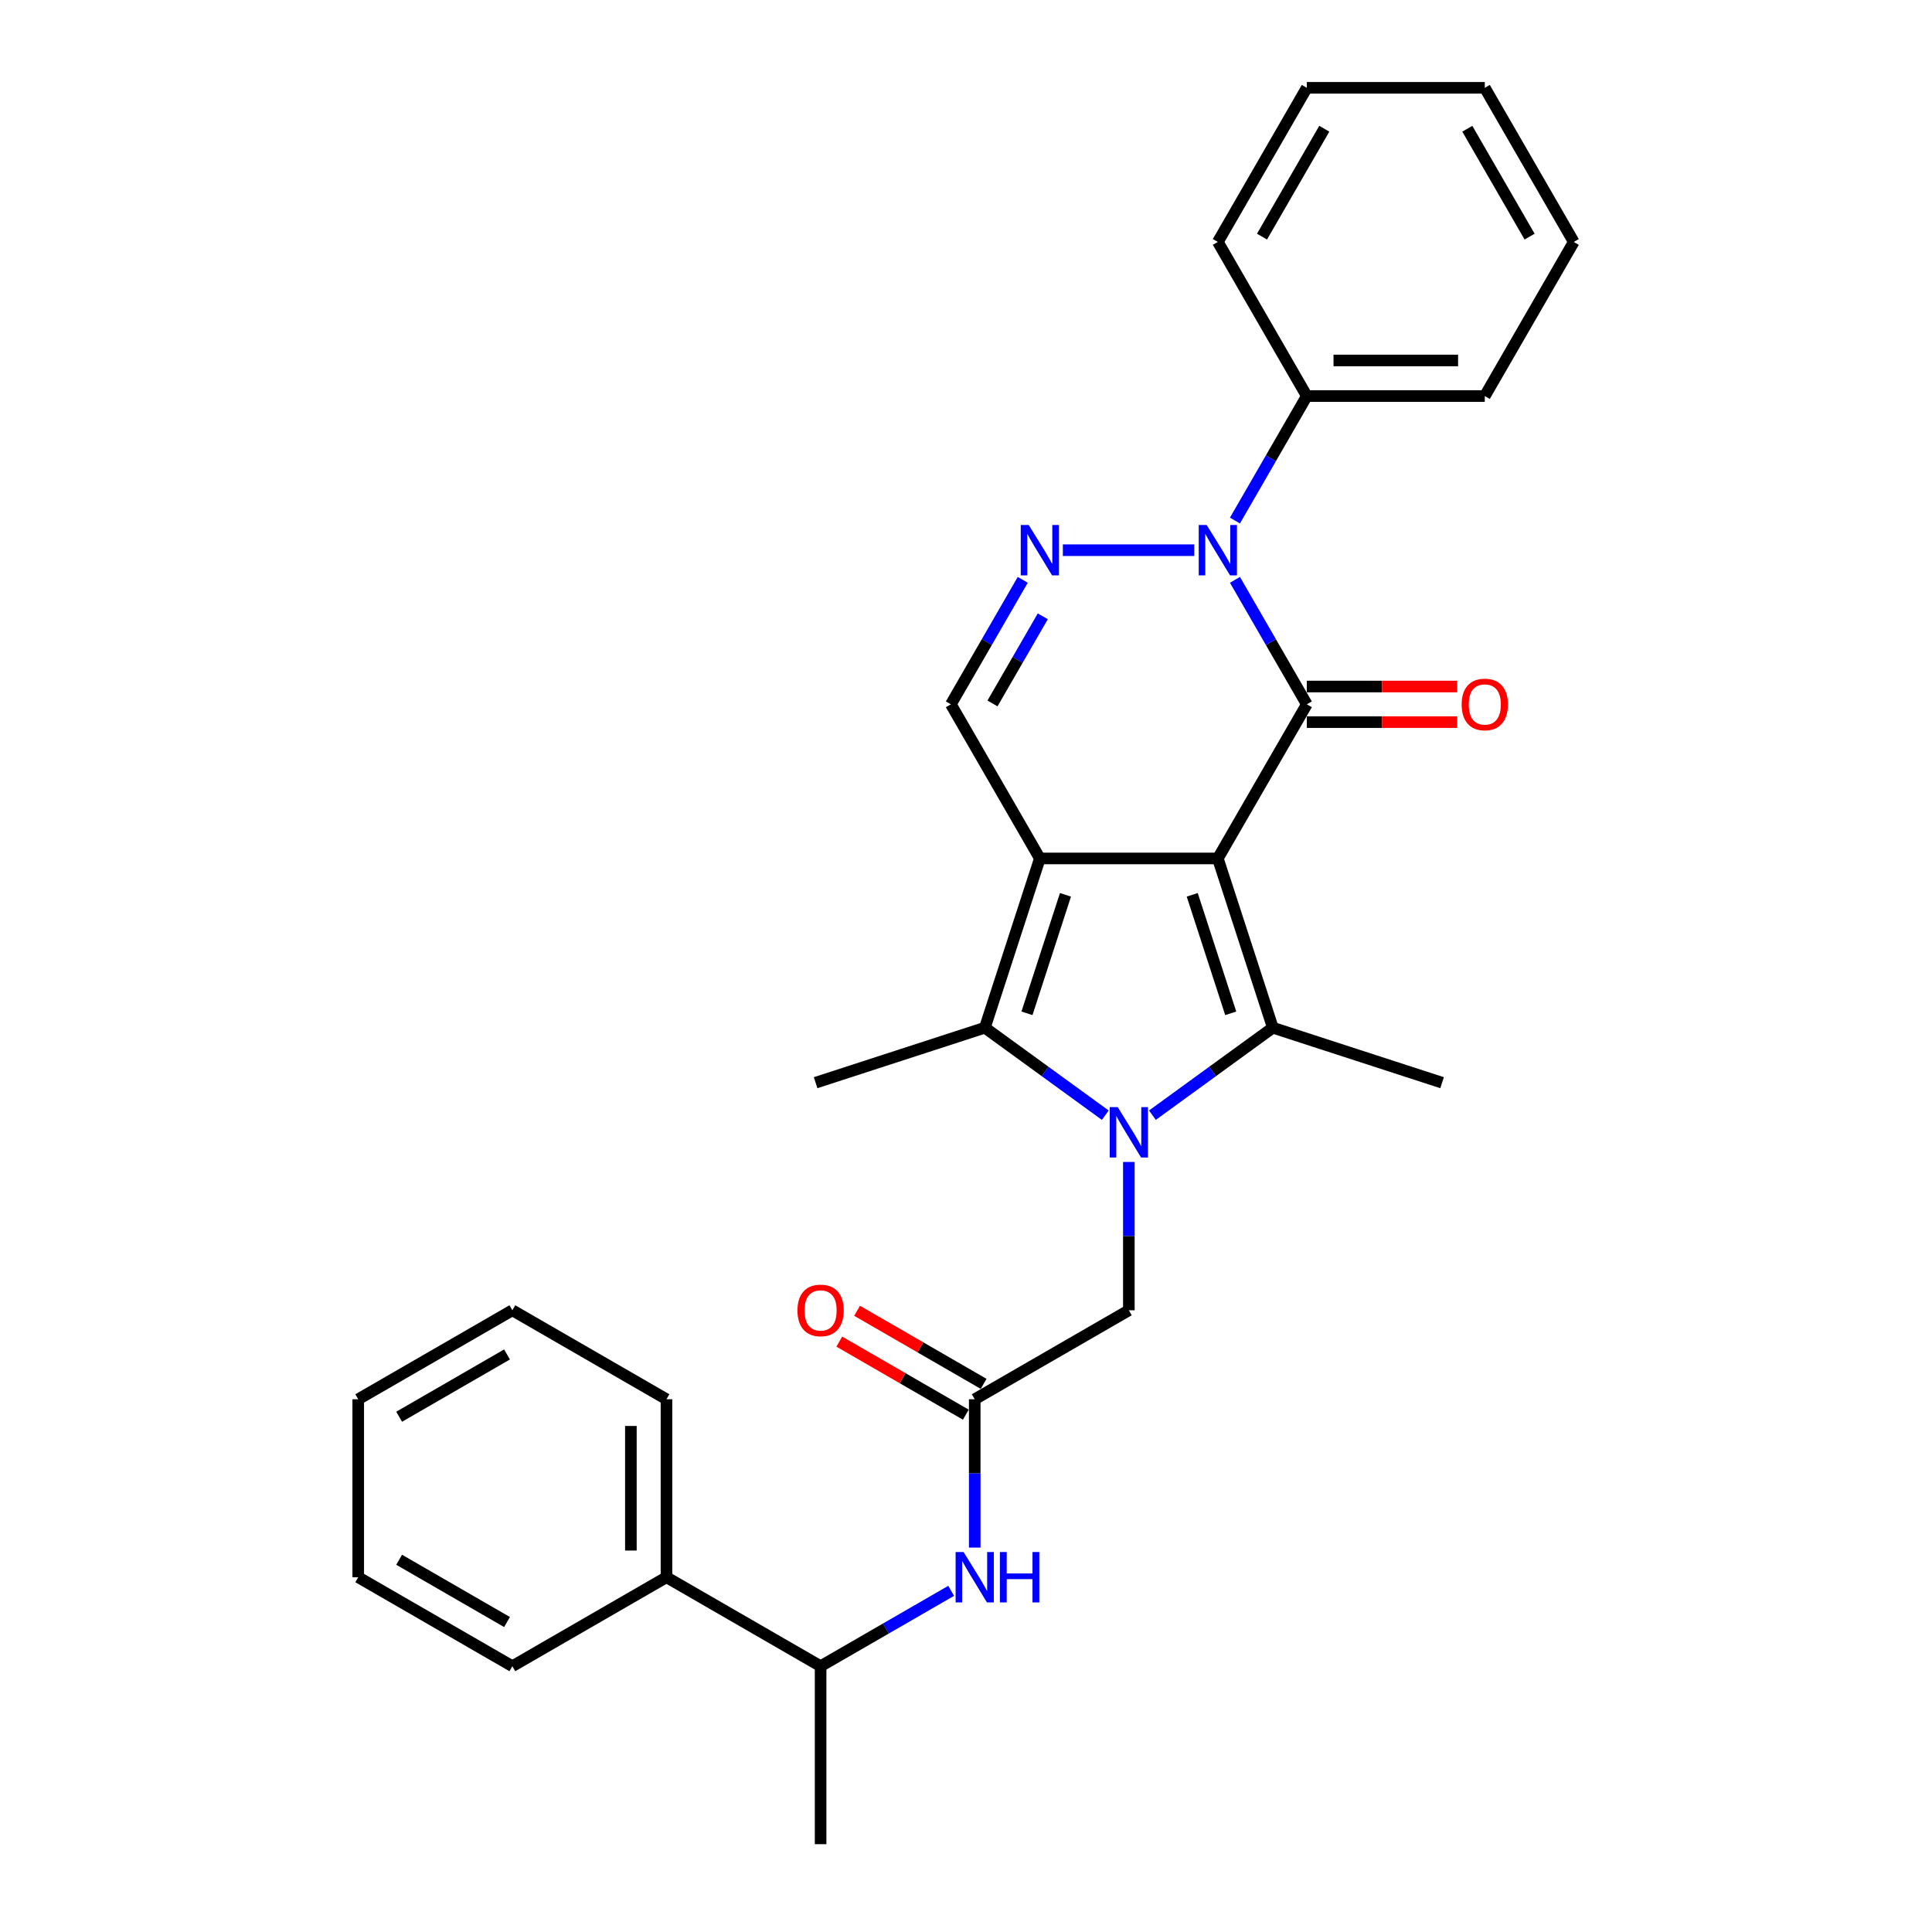 <?xml version='1.0' encoding='iso-8859-1'?>
<svg version='1.1' baseProfile='full'
              xmlns='http://www.w3.org/2000/svg'
                      xmlns:rdkit='http://www.rdkit.org/xml'
                      xmlns:xlink='http://www.w3.org/1999/xlink'
                  xml:space='preserve'
width='1000px' height='1000px' viewBox='0 0 1000 1000'>
<!-- END OF HEADER -->
<rect style='opacity:1.0;fill:#FFFFFF;stroke:none' width='1000' height='1000' x='0' y='0'> </rect>
<path class='bond-0' d='M 630.35,444.329 L 538.234,444.329' style='fill:none;fill-rule:evenodd;stroke:#000000;stroke-width:6px;stroke-linecap:butt;stroke-linejoin:miter;stroke-opacity:1' />
<path class='bond-2' d='M 630.35,444.329 L 676.408,364.554' style='fill:none;fill-rule:evenodd;stroke:#000000;stroke-width:6px;stroke-linecap:butt;stroke-linejoin:miter;stroke-opacity:1' />
<path class='bond-3' d='M 630.35,444.329 L 658.816,531.937' style='fill:none;fill-rule:evenodd;stroke:#000000;stroke-width:6px;stroke-linecap:butt;stroke-linejoin:miter;stroke-opacity:1' />
<path class='bond-3' d='M 617.098,463.163 L 637.024,524.489' style='fill:none;fill-rule:evenodd;stroke:#000000;stroke-width:6px;stroke-linecap:butt;stroke-linejoin:miter;stroke-opacity:1' />
<path class='bond-5' d='M 538.234,444.329 L 509.769,531.937' style='fill:none;fill-rule:evenodd;stroke:#000000;stroke-width:6px;stroke-linecap:butt;stroke-linejoin:miter;stroke-opacity:1' />
<path class='bond-5' d='M 551.486,463.163 L 531.56,524.489' style='fill:none;fill-rule:evenodd;stroke:#000000;stroke-width:6px;stroke-linecap:butt;stroke-linejoin:miter;stroke-opacity:1' />
<path class='bond-7' d='M 538.234,444.329 L 492.176,364.554' style='fill:none;fill-rule:evenodd;stroke:#000000;stroke-width:6px;stroke-linecap:butt;stroke-linejoin:miter;stroke-opacity:1' />
<path class='bond-1' d='M 596.488,577.22 L 627.652,554.578' style='fill:none;fill-rule:evenodd;stroke:#0000FF;stroke-width:6px;stroke-linecap:butt;stroke-linejoin:miter;stroke-opacity:1' />
<path class='bond-1' d='M 627.652,554.578 L 658.816,531.937' style='fill:none;fill-rule:evenodd;stroke:#000000;stroke-width:6px;stroke-linecap:butt;stroke-linejoin:miter;stroke-opacity:1' />
<path class='bond-9' d='M 584.292,601.428 L 584.292,639.812' style='fill:none;fill-rule:evenodd;stroke:#0000FF;stroke-width:6px;stroke-linecap:butt;stroke-linejoin:miter;stroke-opacity:1' />
<path class='bond-9' d='M 584.292,639.812 L 584.292,678.197' style='fill:none;fill-rule:evenodd;stroke:#000000;stroke-width:6px;stroke-linecap:butt;stroke-linejoin:miter;stroke-opacity:1' />
<path class='bond-30' d='M 572.096,577.22 L 540.932,554.578' style='fill:none;fill-rule:evenodd;stroke:#0000FF;stroke-width:6px;stroke-linecap:butt;stroke-linejoin:miter;stroke-opacity:1' />
<path class='bond-30' d='M 540.932,554.578 L 509.769,531.937' style='fill:none;fill-rule:evenodd;stroke:#000000;stroke-width:6px;stroke-linecap:butt;stroke-linejoin:miter;stroke-opacity:1' />
<path class='bond-4' d='M 676.408,364.554 L 657.809,332.34' style='fill:none;fill-rule:evenodd;stroke:#000000;stroke-width:6px;stroke-linecap:butt;stroke-linejoin:miter;stroke-opacity:1' />
<path class='bond-4' d='M 657.809,332.34 L 639.21,300.126' style='fill:none;fill-rule:evenodd;stroke:#0000FF;stroke-width:6px;stroke-linecap:butt;stroke-linejoin:miter;stroke-opacity:1' />
<path class='bond-11' d='M 676.408,373.766 L 715.327,373.766' style='fill:none;fill-rule:evenodd;stroke:#000000;stroke-width:6px;stroke-linecap:butt;stroke-linejoin:miter;stroke-opacity:1' />
<path class='bond-11' d='M 715.327,373.766 L 754.246,373.766' style='fill:none;fill-rule:evenodd;stroke:#FF0000;stroke-width:6px;stroke-linecap:butt;stroke-linejoin:miter;stroke-opacity:1' />
<path class='bond-11' d='M 676.408,355.342 L 715.327,355.342' style='fill:none;fill-rule:evenodd;stroke:#000000;stroke-width:6px;stroke-linecap:butt;stroke-linejoin:miter;stroke-opacity:1' />
<path class='bond-11' d='M 715.327,355.342 L 754.246,355.342' style='fill:none;fill-rule:evenodd;stroke:#FF0000;stroke-width:6px;stroke-linecap:butt;stroke-linejoin:miter;stroke-opacity:1' />
<path class='bond-16' d='M 658.816,531.937 L 746.423,560.402' style='fill:none;fill-rule:evenodd;stroke:#000000;stroke-width:6px;stroke-linecap:butt;stroke-linejoin:miter;stroke-opacity:1' />
<path class='bond-6' d='M 618.154,284.779 L 550.125,284.779' style='fill:none;fill-rule:evenodd;stroke:#0000FF;stroke-width:6px;stroke-linecap:butt;stroke-linejoin:miter;stroke-opacity:1' />
<path class='bond-12' d='M 639.21,269.433 L 657.809,237.218' style='fill:none;fill-rule:evenodd;stroke:#0000FF;stroke-width:6px;stroke-linecap:butt;stroke-linejoin:miter;stroke-opacity:1' />
<path class='bond-12' d='M 657.809,237.218 L 676.408,205.004' style='fill:none;fill-rule:evenodd;stroke:#000000;stroke-width:6px;stroke-linecap:butt;stroke-linejoin:miter;stroke-opacity:1' />
<path class='bond-17' d='M 509.769,531.937 L 422.161,560.402' style='fill:none;fill-rule:evenodd;stroke:#000000;stroke-width:6px;stroke-linecap:butt;stroke-linejoin:miter;stroke-opacity:1' />
<path class='bond-29' d='M 529.374,300.126 L 510.775,332.34' style='fill:none;fill-rule:evenodd;stroke:#0000FF;stroke-width:6px;stroke-linecap:butt;stroke-linejoin:miter;stroke-opacity:1' />
<path class='bond-29' d='M 510.775,332.34 L 492.176,364.554' style='fill:none;fill-rule:evenodd;stroke:#000000;stroke-width:6px;stroke-linecap:butt;stroke-linejoin:miter;stroke-opacity:1' />
<path class='bond-29' d='M 539.749,319.002 L 526.73,341.552' style='fill:none;fill-rule:evenodd;stroke:#0000FF;stroke-width:6px;stroke-linecap:butt;stroke-linejoin:miter;stroke-opacity:1' />
<path class='bond-29' d='M 526.73,341.552 L 513.711,364.101' style='fill:none;fill-rule:evenodd;stroke:#000000;stroke-width:6px;stroke-linecap:butt;stroke-linejoin:miter;stroke-opacity:1' />
<path class='bond-8' d='M 504.517,724.255 L 584.292,678.197' style='fill:none;fill-rule:evenodd;stroke:#000000;stroke-width:6px;stroke-linecap:butt;stroke-linejoin:miter;stroke-opacity:1' />
<path class='bond-10' d='M 504.517,724.255 L 504.517,762.64' style='fill:none;fill-rule:evenodd;stroke:#000000;stroke-width:6px;stroke-linecap:butt;stroke-linejoin:miter;stroke-opacity:1' />
<path class='bond-10' d='M 504.517,762.64 L 504.517,801.025' style='fill:none;fill-rule:evenodd;stroke:#0000FF;stroke-width:6px;stroke-linecap:butt;stroke-linejoin:miter;stroke-opacity:1' />
<path class='bond-14' d='M 509.123,716.278 L 476.375,697.37' style='fill:none;fill-rule:evenodd;stroke:#000000;stroke-width:6px;stroke-linecap:butt;stroke-linejoin:miter;stroke-opacity:1' />
<path class='bond-14' d='M 476.375,697.37 L 443.626,678.463' style='fill:none;fill-rule:evenodd;stroke:#FF0000;stroke-width:6px;stroke-linecap:butt;stroke-linejoin:miter;stroke-opacity:1' />
<path class='bond-14' d='M 499.911,732.233 L 467.163,713.325' style='fill:none;fill-rule:evenodd;stroke:#000000;stroke-width:6px;stroke-linecap:butt;stroke-linejoin:miter;stroke-opacity:1' />
<path class='bond-14' d='M 467.163,713.325 L 434.415,694.418' style='fill:none;fill-rule:evenodd;stroke:#FF0000;stroke-width:6px;stroke-linecap:butt;stroke-linejoin:miter;stroke-opacity:1' />
<path class='bond-13' d='M 492.321,823.413 L 458.532,842.921' style='fill:none;fill-rule:evenodd;stroke:#0000FF;stroke-width:6px;stroke-linecap:butt;stroke-linejoin:miter;stroke-opacity:1' />
<path class='bond-13' d='M 458.532,842.921 L 424.742,862.429' style='fill:none;fill-rule:evenodd;stroke:#000000;stroke-width:6px;stroke-linecap:butt;stroke-linejoin:miter;stroke-opacity:1' />
<path class='bond-19' d='M 676.408,205.004 L 768.524,205.004' style='fill:none;fill-rule:evenodd;stroke:#000000;stroke-width:6px;stroke-linecap:butt;stroke-linejoin:miter;stroke-opacity:1' />
<path class='bond-19' d='M 690.226,186.581 L 754.707,186.581' style='fill:none;fill-rule:evenodd;stroke:#000000;stroke-width:6px;stroke-linecap:butt;stroke-linejoin:miter;stroke-opacity:1' />
<path class='bond-20' d='M 676.408,205.004 L 630.35,125.229' style='fill:none;fill-rule:evenodd;stroke:#000000;stroke-width:6px;stroke-linecap:butt;stroke-linejoin:miter;stroke-opacity:1' />
<path class='bond-15' d='M 424.742,862.429 L 344.967,816.371' style='fill:none;fill-rule:evenodd;stroke:#000000;stroke-width:6px;stroke-linecap:butt;stroke-linejoin:miter;stroke-opacity:1' />
<path class='bond-18' d='M 424.742,862.429 L 424.742,954.545' style='fill:none;fill-rule:evenodd;stroke:#000000;stroke-width:6px;stroke-linecap:butt;stroke-linejoin:miter;stroke-opacity:1' />
<path class='bond-21' d='M 344.967,816.371 L 344.967,724.255' style='fill:none;fill-rule:evenodd;stroke:#000000;stroke-width:6px;stroke-linecap:butt;stroke-linejoin:miter;stroke-opacity:1' />
<path class='bond-21' d='M 326.544,802.554 L 326.544,738.073' style='fill:none;fill-rule:evenodd;stroke:#000000;stroke-width:6px;stroke-linecap:butt;stroke-linejoin:miter;stroke-opacity:1' />
<path class='bond-22' d='M 344.967,816.371 L 265.193,862.429' style='fill:none;fill-rule:evenodd;stroke:#000000;stroke-width:6px;stroke-linecap:butt;stroke-linejoin:miter;stroke-opacity:1' />
<path class='bond-24' d='M 768.524,205.004 L 814.582,125.229' style='fill:none;fill-rule:evenodd;stroke:#000000;stroke-width:6px;stroke-linecap:butt;stroke-linejoin:miter;stroke-opacity:1' />
<path class='bond-23' d='M 630.35,125.229 L 676.408,45.455' style='fill:none;fill-rule:evenodd;stroke:#000000;stroke-width:6px;stroke-linecap:butt;stroke-linejoin:miter;stroke-opacity:1' />
<path class='bond-23' d='M 653.214,122.475 L 685.454,66.632' style='fill:none;fill-rule:evenodd;stroke:#000000;stroke-width:6px;stroke-linecap:butt;stroke-linejoin:miter;stroke-opacity:1' />
<path class='bond-26' d='M 344.967,724.255 L 265.193,678.197' style='fill:none;fill-rule:evenodd;stroke:#000000;stroke-width:6px;stroke-linecap:butt;stroke-linejoin:miter;stroke-opacity:1' />
<path class='bond-25' d='M 265.193,862.429 L 185.418,816.371' style='fill:none;fill-rule:evenodd;stroke:#000000;stroke-width:6px;stroke-linecap:butt;stroke-linejoin:miter;stroke-opacity:1' />
<path class='bond-25' d='M 262.438,839.566 L 206.596,807.325' style='fill:none;fill-rule:evenodd;stroke:#000000;stroke-width:6px;stroke-linecap:butt;stroke-linejoin:miter;stroke-opacity:1' />
<path class='bond-27' d='M 676.408,45.455 L 768.524,45.455' style='fill:none;fill-rule:evenodd;stroke:#000000;stroke-width:6px;stroke-linecap:butt;stroke-linejoin:miter;stroke-opacity:1' />
<path class='bond-31' d='M 814.582,125.229 L 768.524,45.455' style='fill:none;fill-rule:evenodd;stroke:#000000;stroke-width:6px;stroke-linecap:butt;stroke-linejoin:miter;stroke-opacity:1' />
<path class='bond-31' d='M 791.719,122.475 L 759.478,66.632' style='fill:none;fill-rule:evenodd;stroke:#000000;stroke-width:6px;stroke-linecap:butt;stroke-linejoin:miter;stroke-opacity:1' />
<path class='bond-28' d='M 185.418,816.371 L 185.418,724.255' style='fill:none;fill-rule:evenodd;stroke:#000000;stroke-width:6px;stroke-linecap:butt;stroke-linejoin:miter;stroke-opacity:1' />
<path class='bond-32' d='M 265.193,678.197 L 185.418,724.255' style='fill:none;fill-rule:evenodd;stroke:#000000;stroke-width:6px;stroke-linecap:butt;stroke-linejoin:miter;stroke-opacity:1' />
<path class='bond-32' d='M 262.438,701.061 L 206.596,733.301' style='fill:none;fill-rule:evenodd;stroke:#000000;stroke-width:6px;stroke-linecap:butt;stroke-linejoin:miter;stroke-opacity:1' />
<path  class='atom-2' d='M 578.526 573.037
L 587.074 586.855
Q 587.921 588.218, 589.285 590.687
Q 590.648 593.156, 590.722 593.303
L 590.722 573.037
L 594.185 573.037
L 594.185 599.125
L 590.611 599.125
L 581.436 584.018
Q 580.368 582.249, 579.226 580.222
Q 578.12 578.196, 577.789 577.57
L 577.789 599.125
L 574.399 599.125
L 574.399 573.037
L 578.526 573.037
' fill='#0000FF'/>
<path  class='atom-5' d='M 624.584 271.736
L 633.132 285.553
Q 633.98 286.916, 635.343 289.385
Q 636.706 291.854, 636.78 292.001
L 636.78 271.736
L 640.243 271.736
L 640.243 297.823
L 636.669 297.823
L 627.495 282.716
Q 626.426 280.947, 625.284 278.921
Q 624.178 276.894, 623.847 276.268
L 623.847 297.823
L 620.457 297.823
L 620.457 271.736
L 624.584 271.736
' fill='#0000FF'/>
<path  class='atom-7' d='M 532.468 271.736
L 541.016 285.553
Q 541.863 286.916, 543.227 289.385
Q 544.59 291.854, 544.664 292.001
L 544.664 271.736
L 548.127 271.736
L 548.127 297.823
L 544.553 297.823
L 535.378 282.716
Q 534.31 280.947, 533.168 278.921
Q 532.062 276.894, 531.731 276.268
L 531.731 297.823
L 528.341 297.823
L 528.341 271.736
L 532.468 271.736
' fill='#0000FF'/>
<path  class='atom-11' d='M 498.751 803.328
L 507.299 817.145
Q 508.147 818.508, 509.51 820.977
Q 510.873 823.446, 510.947 823.593
L 510.947 803.328
L 514.41 803.328
L 514.41 829.415
L 510.836 829.415
L 501.662 814.308
Q 500.593 812.539, 499.451 810.513
Q 498.345 808.486, 498.014 807.86
L 498.014 829.415
L 494.624 829.415
L 494.624 803.328
L 498.751 803.328
' fill='#0000FF'/>
<path  class='atom-11' d='M 517.542 803.328
L 521.08 803.328
L 521.08 814.418
L 534.418 814.418
L 534.418 803.328
L 537.955 803.328
L 537.955 829.415
L 534.418 829.415
L 534.418 817.366
L 521.08 817.366
L 521.08 829.415
L 517.542 829.415
L 517.542 803.328
' fill='#0000FF'/>
<path  class='atom-12' d='M 756.549 364.628
Q 756.549 358.364, 759.644 354.863
Q 762.739 351.363, 768.524 351.363
Q 774.309 351.363, 777.404 354.863
Q 780.499 358.364, 780.499 364.628
Q 780.499 370.965, 777.367 374.576
Q 774.235 378.15, 768.524 378.15
Q 762.776 378.15, 759.644 374.576
Q 756.549 371.002, 756.549 364.628
M 768.524 375.203
Q 772.504 375.203, 774.641 372.55
Q 776.815 369.86, 776.815 364.628
Q 776.815 359.506, 774.641 356.927
Q 772.504 354.311, 768.524 354.311
Q 764.545 354.311, 762.371 356.89
Q 760.234 359.469, 760.234 364.628
Q 760.234 369.897, 762.371 372.55
Q 764.545 375.203, 768.524 375.203
' fill='#FF0000'/>
<path  class='atom-15' d='M 412.767 678.271
Q 412.767 672.007, 415.862 668.507
Q 418.957 665.006, 424.742 665.006
Q 430.527 665.006, 433.622 668.507
Q 436.717 672.007, 436.717 678.271
Q 436.717 684.608, 433.585 688.219
Q 430.454 691.793, 424.742 691.793
Q 418.994 691.793, 415.862 688.219
Q 412.767 684.645, 412.767 678.271
M 424.742 688.846
Q 428.722 688.846, 430.859 686.193
Q 433.033 683.503, 433.033 678.271
Q 433.033 673.149, 430.859 670.57
Q 428.722 667.954, 424.742 667.954
Q 420.763 667.954, 418.589 670.533
Q 416.452 673.112, 416.452 678.271
Q 416.452 683.54, 418.589 686.193
Q 420.763 688.846, 424.742 688.846
' fill='#FF0000'/>
</svg>
